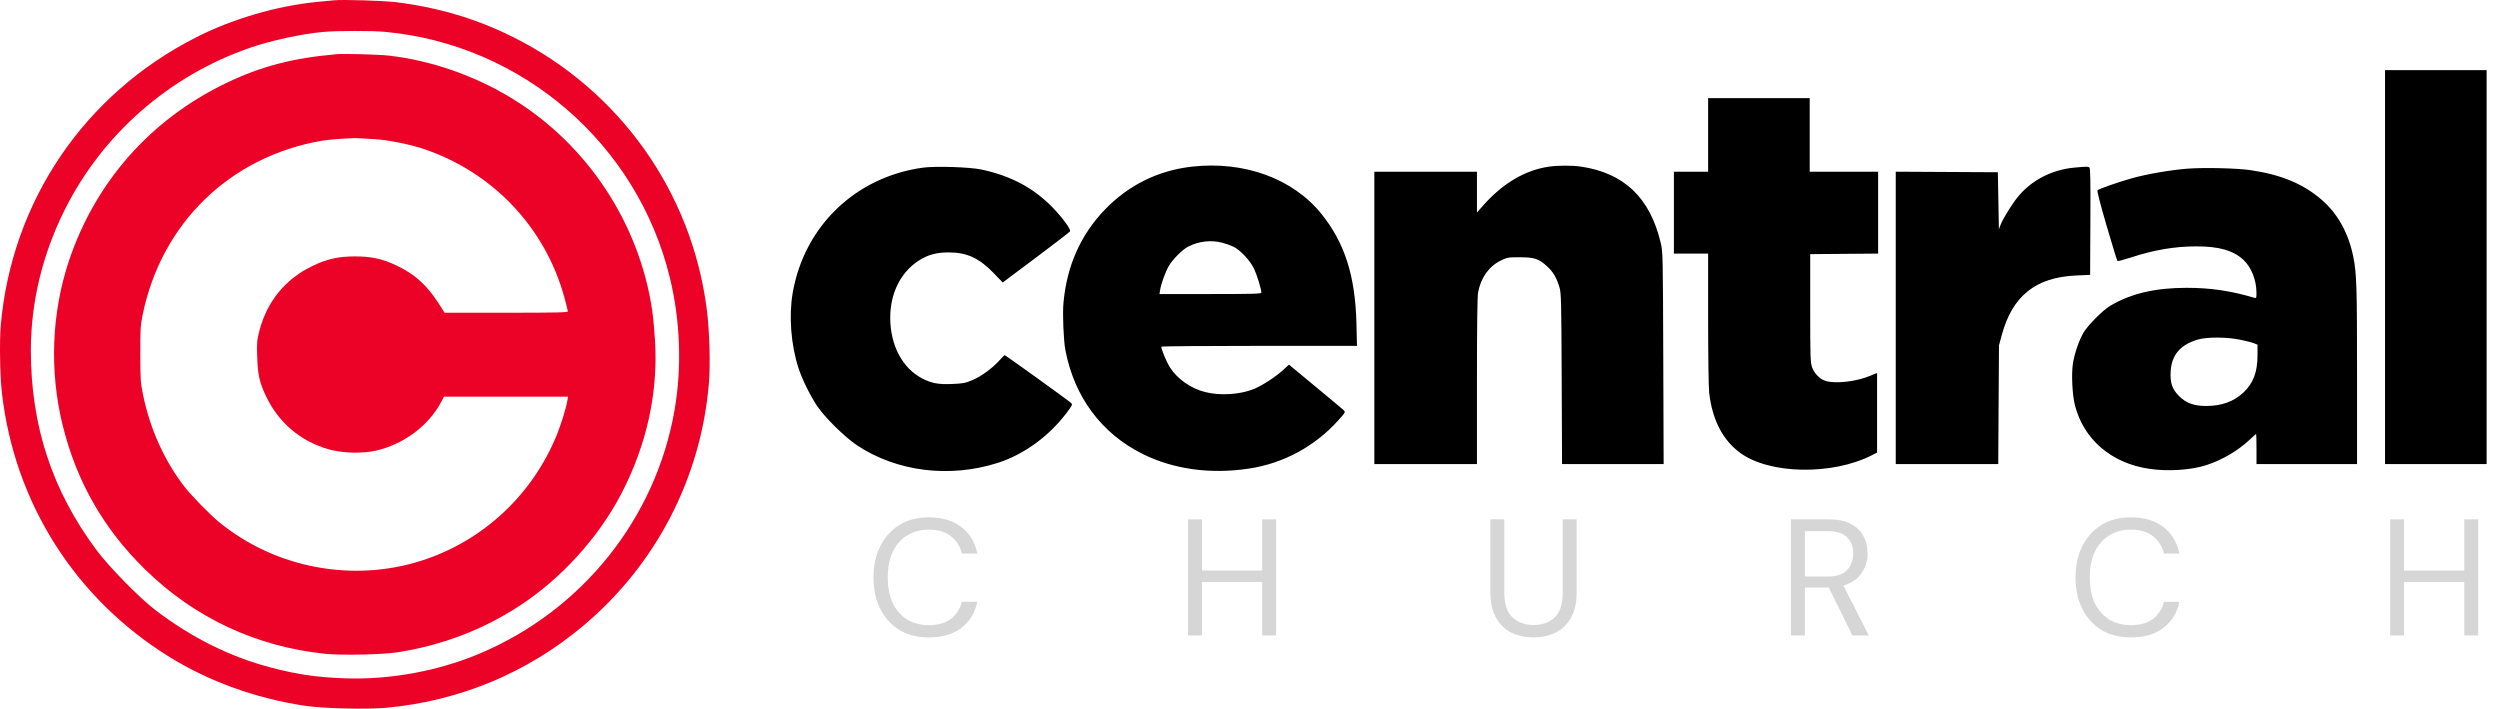 <svg width="127" height="36" viewBox="0 0 127 36" fill="none" xmlns="http://www.w3.org/2000/svg">
    <path fill-rule="evenodd" clip-rule="evenodd" d="M16.972 0.015C16.856 0.026 16.5 0.06 16.182 0.09C14.091 0.29 11.83 0.947 9.949 1.904C4.272 4.791 0.585 10.238 0.038 16.545C-0.031 17.344 -0.002 19.076 0.096 19.942C0.727 25.542 3.832 30.432 8.636 33.39C10.642 34.625 12.983 35.47 15.444 35.847C16.374 35.99 18.605 36.048 19.618 35.955C23.344 35.614 26.783 34.183 29.636 31.784C33.33 28.68 35.614 24.267 36.012 19.468C36.093 18.492 36.044 16.801 35.904 15.709C35.138 9.741 31.462 4.576 26.065 1.883C24.194 0.95 22.255 0.373 20.105 0.11C19.478 0.033 17.419 -0.029 16.972 0.015ZM19.552 1.617C26.529 2.261 32.368 7.297 34.028 14.102C34.561 16.288 34.645 18.66 34.267 20.837C33.309 26.342 29.578 31.003 24.37 33.201C22.256 34.093 19.802 34.542 17.498 34.458C16.108 34.407 15.113 34.263 13.809 33.923C11.714 33.378 9.778 32.421 7.914 31.008C7.112 30.401 5.538 28.8 4.903 27.946C2.647 24.915 1.568 21.632 1.568 17.799C1.568 15.353 2.155 12.923 3.293 10.648C5.214 6.811 8.589 3.857 12.68 2.434C13.751 2.061 15.328 1.719 16.423 1.622C17.145 1.558 18.881 1.555 19.552 1.617ZM17.103 2.753C14.853 2.951 13.258 3.369 11.469 4.23C7.645 6.072 4.84 9.25 3.5 13.259C2.618 15.902 2.506 18.851 3.183 21.601C3.888 24.459 5.262 26.865 7.368 28.925C9.886 31.389 13.029 32.858 16.542 33.215C17.366 33.298 19.465 33.253 20.21 33.135C22.471 32.777 24.509 32 26.386 30.779C28.5 29.404 30.393 27.322 31.555 25.097C32.848 22.619 33.437 19.958 33.276 17.316C33.244 16.783 33.18 16.096 33.135 15.788C32.485 11.357 29.846 7.353 26.034 5.015C24.127 3.844 21.925 3.076 19.763 2.826C19.255 2.767 17.495 2.719 17.103 2.753ZM18.946 7.064C19.649 7.097 20.793 7.321 21.527 7.568C25.032 8.749 27.689 11.549 28.666 15.093C28.765 15.453 28.846 15.778 28.846 15.817C28.846 15.874 28.285 15.887 25.714 15.887H22.582L22.494 15.742C21.764 14.542 21.15 13.961 20.084 13.461C19.404 13.142 18.84 13.023 18.025 13.025C17.172 13.027 16.616 13.154 15.858 13.519C14.489 14.18 13.561 15.318 13.176 16.809C13.052 17.292 13.043 17.4 13.066 18.125C13.095 19.039 13.187 19.446 13.521 20.141C14.157 21.468 15.242 22.393 16.656 22.815C17.332 23.017 18.395 23.053 19.083 22.897C20.506 22.575 21.779 21.625 22.422 20.402L22.553 20.152H25.704H28.856L28.818 20.376C28.761 20.722 28.504 21.55 28.294 22.072C27.059 25.128 24.543 27.475 21.43 28.476C17.918 29.605 13.983 28.859 11.126 26.521C10.673 26.149 9.739 25.195 9.379 24.734C8.368 23.437 7.627 21.805 7.276 20.097C7.139 19.432 7.13 19.304 7.127 17.993C7.124 16.744 7.137 16.536 7.243 16.01C8.192 11.333 11.696 7.937 16.392 7.142C16.771 7.078 17.974 6.998 18.209 7.022C18.282 7.029 18.613 7.048 18.946 7.064Z" fill="#EC0127"/>
    <path fill-rule="evenodd" clip-rule="evenodd" d="M121.159 13.568V23.573H123.74H126.32V13.568V3.562H123.74H121.159V13.568ZM86.772 6.854V8.723H85.903H85.034V10.803V12.883H85.903H86.772L86.773 16.188C86.773 18.005 86.796 19.695 86.825 19.942C86.984 21.33 87.51 22.352 88.405 23.008C89.887 24.095 93.063 24.154 95.081 23.131L95.356 22.992V20.969V18.945L94.983 19.099C94.292 19.384 93.279 19.501 92.759 19.357C92.462 19.274 92.167 18.982 92.055 18.66C91.967 18.41 91.959 18.155 91.959 15.648V12.91L93.684 12.896L95.409 12.882V10.803V8.723H93.671H91.933V6.854V4.984H89.353H86.772V6.854ZM60.547 8.466C58.836 8.659 57.328 9.403 56.132 10.644C54.895 11.93 54.196 13.5 54.024 15.385C53.972 15.946 54.027 17.287 54.121 17.781C54.575 20.166 55.952 22.018 58.046 23.061C59.608 23.839 61.488 24.099 63.437 23.806C65.197 23.542 66.804 22.673 67.995 21.342C68.352 20.942 68.357 20.933 68.258 20.837C68.202 20.784 67.555 20.241 66.818 19.632L65.48 18.524L65.186 18.793C64.812 19.136 64.144 19.573 63.723 19.749C63.014 20.047 61.986 20.114 61.206 19.913C60.492 19.73 59.811 19.252 59.441 18.674C59.255 18.386 58.962 17.675 59.001 17.611C59.015 17.588 61.256 17.57 63.98 17.57H68.934L68.907 16.425C68.849 14.015 68.309 12.328 67.126 10.863C65.677 9.067 63.203 8.166 60.547 8.466ZM78.689 8.466C77.461 8.643 76.316 9.326 75.303 10.485L75.029 10.798V9.761V8.723H72.422H69.816V16.148V23.573H72.422H75.029V19.37C75.029 16.556 75.048 15.064 75.087 14.856C75.224 14.114 75.638 13.53 76.235 13.238C76.569 13.075 76.608 13.068 77.214 13.069C77.96 13.07 78.183 13.148 78.616 13.552C78.909 13.827 79.078 14.118 79.222 14.598C79.307 14.884 79.317 15.274 79.334 19.242L79.352 23.573H81.932H84.513L84.494 18.189C84.476 12.908 84.473 12.795 84.363 12.33C83.821 10.046 82.505 8.789 80.311 8.463C79.875 8.399 79.147 8.4 78.689 8.466ZM46.885 8.517C43.458 8.986 40.848 11.5 40.267 14.891C40.067 16.06 40.182 17.528 40.566 18.706C40.745 19.255 41.145 20.074 41.492 20.598C41.88 21.186 42.912 22.206 43.538 22.622C45.556 23.962 48.239 24.297 50.69 23.513C52.011 23.091 53.286 22.164 54.185 20.972C54.486 20.572 54.495 20.552 54.403 20.466C54.261 20.333 51.082 18.044 51.039 18.044C51.019 18.044 50.905 18.155 50.786 18.291C50.431 18.694 49.85 19.121 49.402 19.308C49.033 19.463 48.921 19.484 48.354 19.507C47.667 19.534 47.336 19.473 46.858 19.23C45.847 18.715 45.225 17.54 45.224 16.144C45.223 14.898 45.752 13.835 46.668 13.242C47.133 12.941 47.567 12.822 48.199 12.823C49.135 12.824 49.754 13.115 50.516 13.911L50.937 14.351L52.622 13.09C53.549 12.396 54.329 11.795 54.357 11.755C54.42 11.66 53.934 11.002 53.416 10.482C52.457 9.52 51.339 8.932 49.864 8.613C49.281 8.487 47.52 8.43 46.885 8.517ZM105.388 8.514C104.247 8.618 103.229 9.138 102.531 9.971C102.238 10.322 101.759 11.088 101.639 11.399L101.543 11.646L101.517 10.198L101.491 8.75L98.897 8.736L96.304 8.722V16.148V23.573H98.907H101.511L101.529 20.559L101.548 17.544L101.691 17.017C102.228 15.033 103.411 14.087 105.467 13.995L106.178 13.963L106.191 11.254C106.202 9.122 106.191 8.537 106.139 8.504C106.065 8.457 105.997 8.458 105.388 8.514ZM111.128 8.568C110.257 8.635 109.024 8.849 108.277 9.062C107.545 9.272 106.629 9.593 106.556 9.667C106.522 9.701 106.682 10.327 107.017 11.472C107.299 12.437 107.546 13.241 107.565 13.259C107.584 13.278 107.884 13.2 108.231 13.086C109.432 12.693 110.463 12.517 111.585 12.516C112.717 12.514 113.448 12.723 113.958 13.193C114.367 13.569 114.627 14.223 114.629 14.877C114.629 15.146 114.624 15.158 114.511 15.125C113.332 14.775 112.29 14.621 111.09 14.621C109.492 14.621 108.268 14.907 107.215 15.525C106.829 15.752 106.07 16.512 105.842 16.899C105.615 17.286 105.383 17.962 105.304 18.465C105.22 19.009 105.272 20.065 105.409 20.598C105.855 22.323 107.252 23.522 109.153 23.812C110.123 23.96 111.305 23.884 112.102 23.622C112.902 23.359 113.685 22.898 114.283 22.338C114.454 22.177 114.602 22.046 114.612 22.046C114.621 22.046 114.63 22.39 114.63 22.81V23.573H117.184H119.738V19.05C119.738 14.536 119.717 13.88 119.546 13.041C119.3 11.826 118.749 10.84 117.923 10.133C116.99 9.334 115.883 8.875 114.338 8.645C113.648 8.543 111.98 8.503 111.128 8.568ZM62.102 12.333C62.275 12.378 62.522 12.467 62.653 12.53C63.011 12.706 63.494 13.219 63.698 13.641C63.855 13.965 64.076 14.682 64.076 14.867C64.076 14.925 63.616 14.937 61.489 14.937H58.901L58.936 14.721C58.985 14.412 59.206 13.804 59.371 13.521C59.58 13.164 60.062 12.681 60.363 12.527C60.909 12.249 61.519 12.181 62.102 12.333ZM113.8 17.257C114.091 17.316 114.409 17.398 114.506 17.438L114.682 17.512V18.03C114.682 18.9 114.473 19.461 113.971 19.935C113.481 20.399 112.865 20.622 112.073 20.624C111.462 20.625 111.051 20.476 110.702 20.127C110.345 19.77 110.237 19.456 110.27 18.867C110.316 18.031 110.764 17.507 111.654 17.248C112.117 17.114 113.117 17.118 113.8 17.257Z" fill="black"/>
    <g opacity="0.4">
        <path d="M47.187 32.381C46.609 32.381 46.109 32.255 45.687 32.002C45.272 31.744 44.949 31.387 44.718 30.932C44.488 30.472 44.373 29.938 44.373 29.331C44.373 28.73 44.488 28.202 44.718 27.747C44.949 27.287 45.272 26.927 45.687 26.669C46.109 26.41 46.609 26.281 47.187 26.281C47.861 26.281 48.409 26.444 48.83 26.77C49.257 27.09 49.529 27.54 49.648 28.118H48.864C48.774 27.753 48.589 27.461 48.308 27.242C48.033 27.017 47.659 26.905 47.187 26.905C46.766 26.905 46.398 27.003 46.084 27.2C45.769 27.391 45.525 27.669 45.35 28.034C45.182 28.393 45.098 28.826 45.098 29.331C45.098 29.837 45.182 30.272 45.35 30.637C45.525 30.997 45.769 31.275 46.084 31.471C46.398 31.662 46.766 31.758 47.187 31.758C47.659 31.758 48.033 31.651 48.308 31.438C48.589 31.219 48.774 30.929 48.864 30.57H49.648C49.529 31.137 49.257 31.581 48.83 31.901C48.409 32.221 47.861 32.381 47.187 32.381Z" fill="#989898"/>
        <path d="M60.354 32.28V26.382H61.062V28.986H64.12V26.382H64.828V32.28H64.12V29.567H61.062V32.28H60.354Z" fill="#989898"/>
        <path d="M77.894 32.381C77.49 32.381 77.122 32.303 76.79 32.145C76.464 31.983 76.203 31.733 76.007 31.396C75.81 31.059 75.712 30.629 75.712 30.107V26.382H76.419V30.115C76.419 30.688 76.557 31.104 76.832 31.362C77.108 31.62 77.467 31.75 77.911 31.75C78.355 31.75 78.711 31.62 78.981 31.362C79.251 31.104 79.385 30.688 79.385 30.115V26.382H80.093V30.107C80.093 30.629 79.995 31.059 79.798 31.396C79.602 31.733 79.338 31.983 79.006 32.145C78.675 32.303 78.304 32.381 77.894 32.381Z" fill="#989898"/>
        <path d="M90.981 32.28V26.382H92.885C93.346 26.382 93.722 26.458 94.014 26.61C94.306 26.762 94.523 26.969 94.663 27.233C94.803 27.497 94.874 27.789 94.874 28.11C94.874 28.48 94.773 28.815 94.57 29.112C94.374 29.41 94.065 29.621 93.644 29.744L94.933 32.28H94.099L92.902 29.845H91.689V32.28H90.981ZM91.689 29.289H92.835C93.29 29.289 93.621 29.18 93.829 28.961C94.037 28.741 94.141 28.461 94.141 28.118C94.141 27.77 94.037 27.494 93.829 27.292C93.627 27.084 93.293 26.981 92.826 26.981H91.689V29.289Z" fill="#989898"/>
        <path d="M108.252 32.381C107.673 32.381 107.173 32.255 106.752 32.002C106.336 31.744 106.013 31.387 105.783 30.932C105.553 30.472 105.438 29.938 105.438 29.331C105.438 28.73 105.553 28.202 105.783 27.747C106.013 27.287 106.336 26.927 106.752 26.669C107.173 26.41 107.673 26.281 108.252 26.281C108.926 26.281 109.473 26.444 109.895 26.77C110.322 27.09 110.594 27.54 110.712 28.118H109.928C109.839 27.753 109.653 27.461 109.372 27.242C109.097 27.017 108.724 26.905 108.252 26.905C107.83 26.905 107.463 27.003 107.148 27.2C106.833 27.391 106.589 27.669 106.415 28.034C106.246 28.393 106.162 28.826 106.162 29.331C106.162 29.837 106.246 30.272 106.415 30.637C106.589 30.997 106.833 31.275 107.148 31.471C107.463 31.662 107.83 31.758 108.252 31.758C108.724 31.758 109.097 31.651 109.372 31.438C109.653 31.219 109.839 30.929 109.928 30.57H110.712C110.594 31.137 110.322 31.581 109.895 31.901C109.473 32.221 108.926 32.381 108.252 32.381Z" fill="#989898"/>
        <path d="M121.419 32.28V26.382H122.126V28.986H125.185V26.382H125.893V32.28H125.185V29.567H122.126V32.28H121.419Z" fill="#989898"/>
    </g>
</svg>
